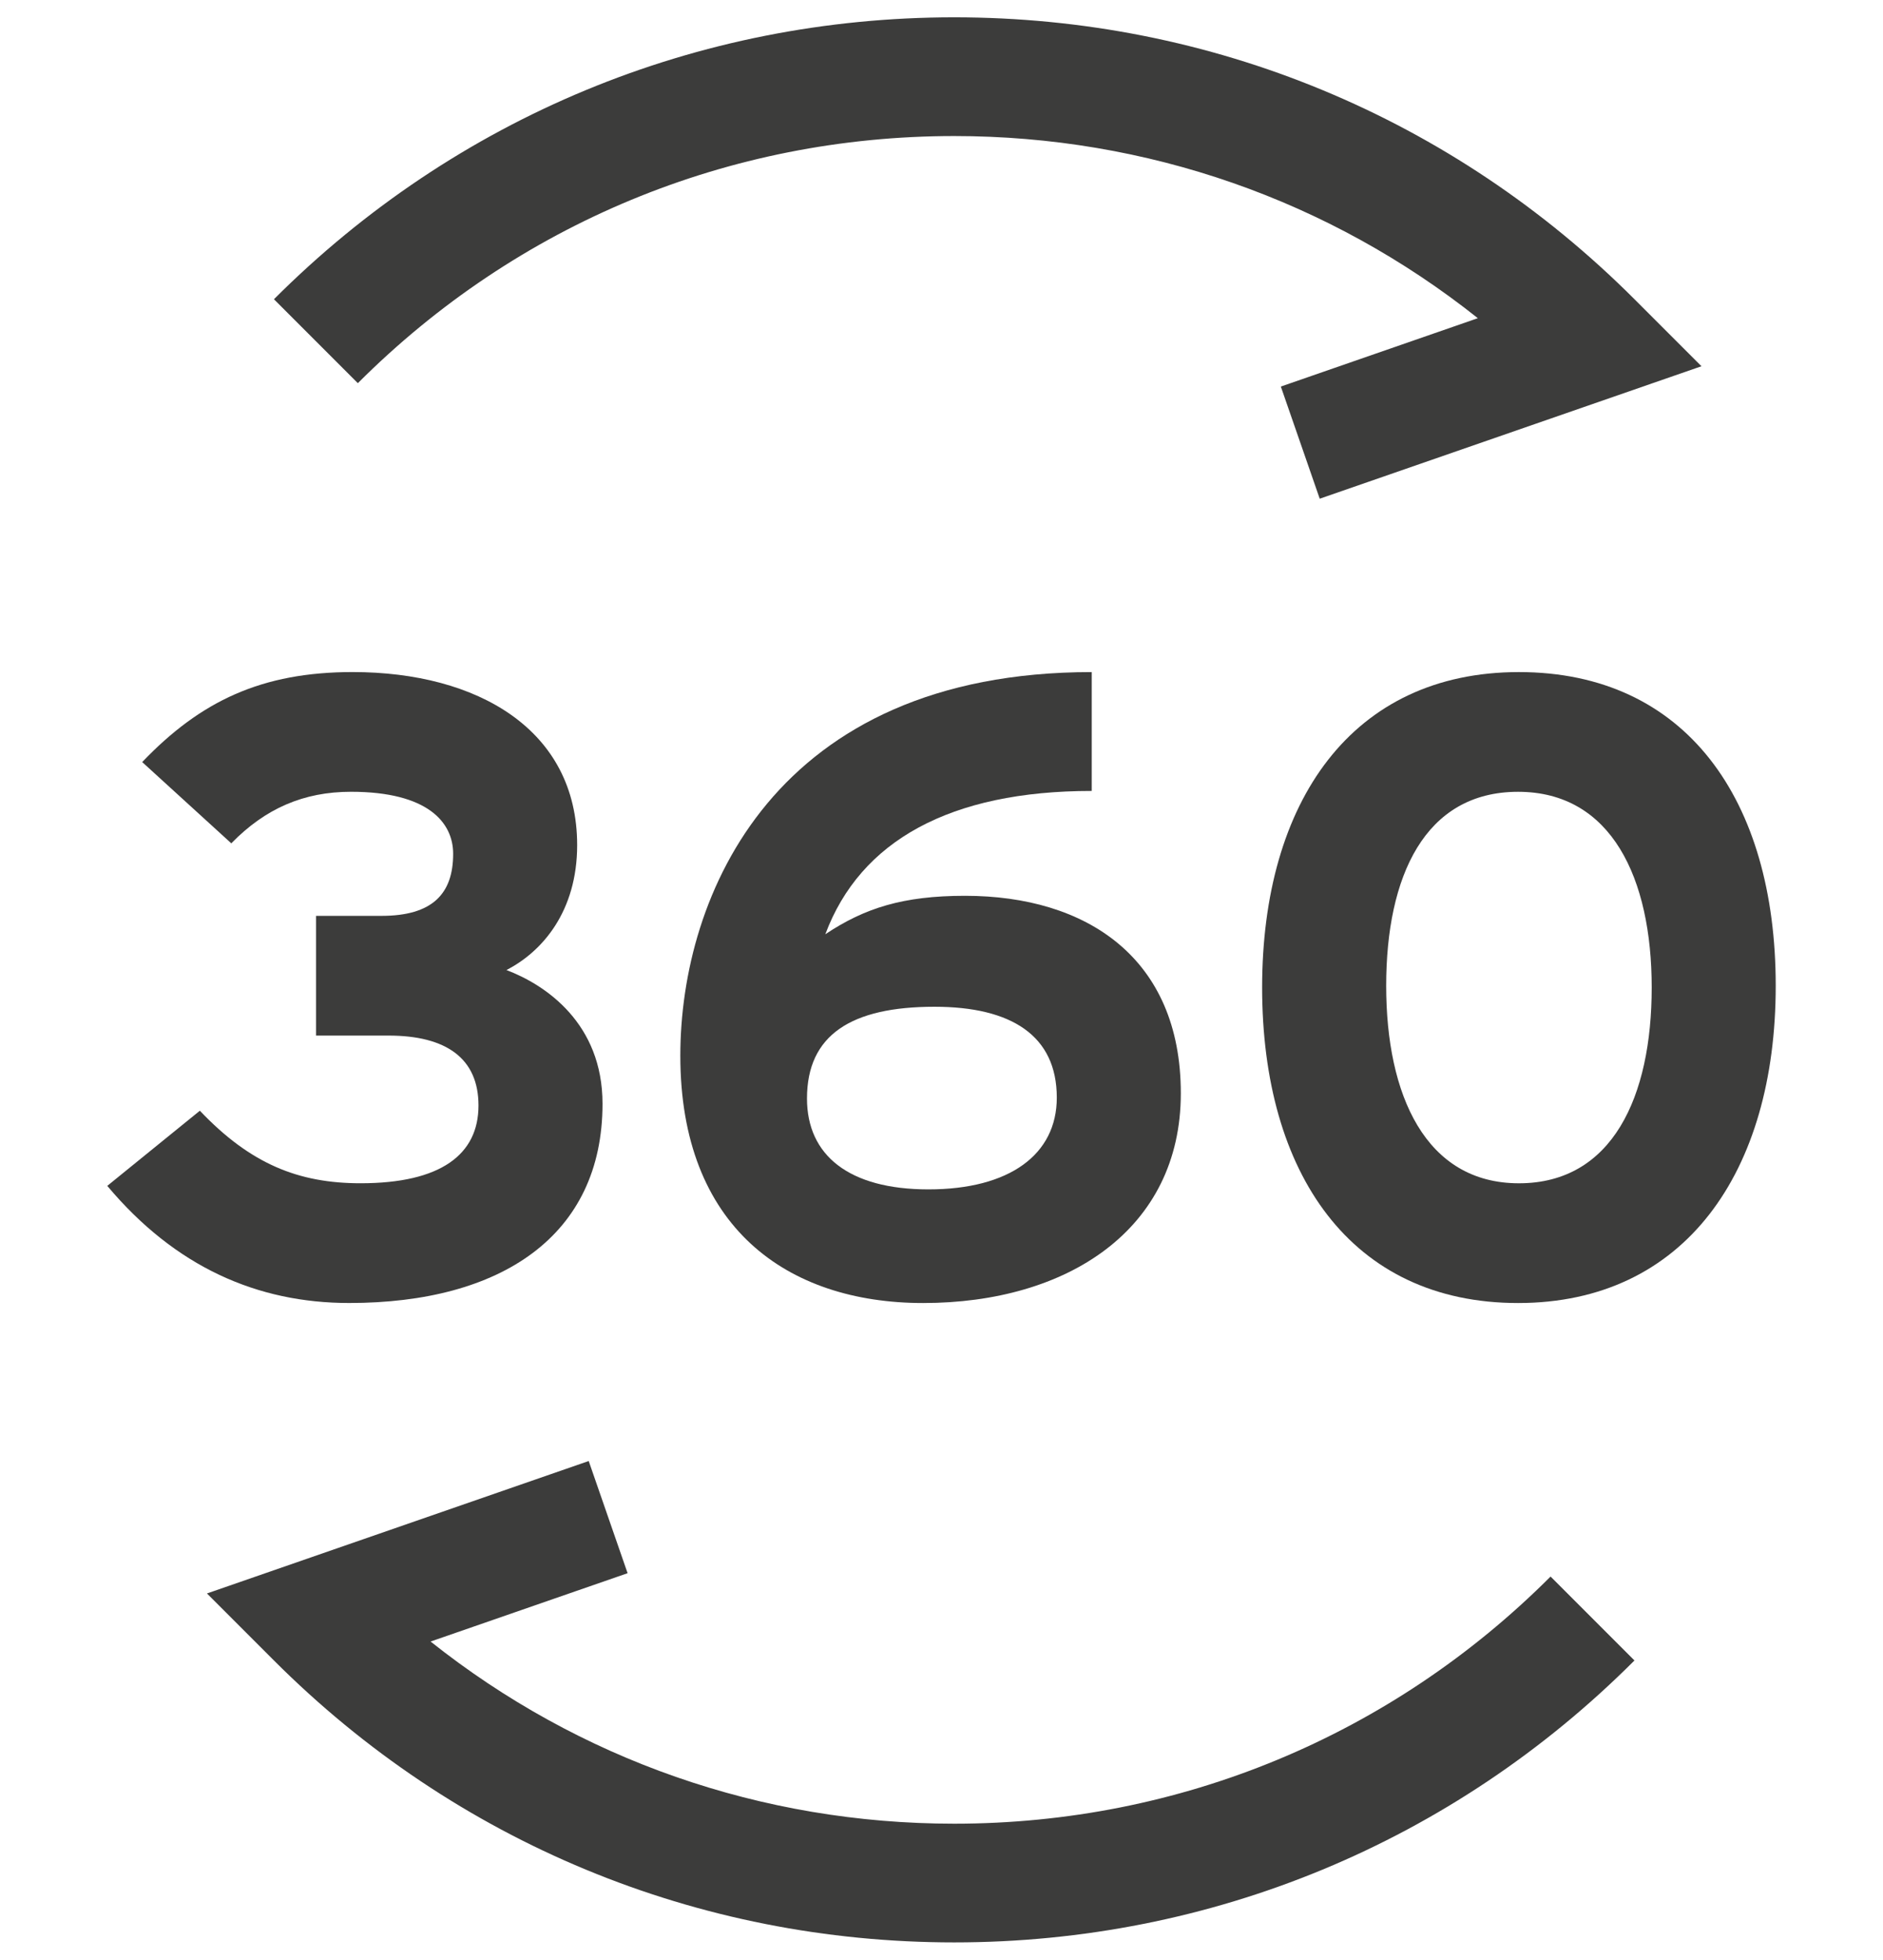 <?xml version="1.0" encoding="utf-8"?>
<!-- Generator: Adobe Illustrator 28.5.0, SVG Export Plug-In . SVG Version: 9.03 Build 54727)  -->
<svg version="1.0" id="Calque_1" xmlns="http://www.w3.org/2000/svg" xmlns:xlink="http://www.w3.org/1999/xlink" x="0px" y="0px"
	 viewBox="0 0 74.18 77.166" style="enable-background:new 0 0 74.18 77.166;" xml:space="preserve">
<style type="text/css">
	.st0{fill:#3C3C3B;}
</style>
<g>
	<path class="st0" d="M37.591,76.484c-10.123,0-19.641-3.942-26.799-11.101l-2.639-2.639l15.039-5.215l1.532,4.417l-7.761,2.691
		c5.849,4.649,13.044,7.173,20.627,7.173c8.875,0,17.219-3.456,23.494-9.732l3.305,3.305C57.233,72.541,47.715,76.484,37.591,76.484
		z"/>
</g>
<g>
	<path class="st0" d="M51.99,19.637l-1.532-4.416l7.761-2.692C52.37,7.88,45.175,5.357,37.591,5.357
		c-8.875,0-17.219,3.456-23.494,9.731l-3.305-3.305C17.95,4.625,27.468,0.682,37.591,0.682s19.641,3.942,26.799,11.101l2.639,2.638
		L51.99,19.637z"/>
</g>
<g>
	<path class="st0" d="M23.736,43.462c0,5.196-3.992,7.845-9.978,7.845c-3.613,0-6.848-1.412-9.532-4.612l3.647-2.959
		c1.996,2.099,3.888,2.856,6.332,2.856c3.165,0,4.645-1.135,4.645-3.062c0-1.858-1.274-2.753-3.544-2.753H12.45v-4.714h2.58
		c1.996,0,2.822-0.86,2.822-2.443c0-1.238-0.998-2.443-4.026-2.443c-1.858,0-3.372,0.654-4.714,2.03l-3.51-3.2
		c2.305-2.409,4.714-3.544,8.293-3.544c4.92,0,8.842,2.271,8.842,6.813c0,2.615-1.376,4.198-2.786,4.92
		C21.5,38.783,23.736,40.297,23.736,43.462z"/>
	<path class="st0" d="M46.518,43.05c0,5.368-4.473,8.258-10.151,8.258c-5.368,0-9.566-2.994-9.566-9.738
		c0-6.331,3.717-15.106,16.207-15.106v4.68c-5.574,0-9.118,1.962-10.495,5.643c1.548-1.032,3.063-1.514,5.505-1.514
		C42.802,35.273,46.518,37.716,46.518,43.05z M41.632,43.221c0-2.443-1.789-3.579-4.818-3.579c-3.269,0-5.023,1.101-5.023,3.613
		c0,2.236,1.652,3.578,4.783,3.578C39.773,46.834,41.632,45.458,41.632,43.221z"/>
	<path class="st0" d="M69.954,38.817c0,7.329-3.579,12.491-10.151,12.491c-6.573,0-10.082-5.093-10.082-12.422
		s3.544-12.422,10.116-12.422C66.41,26.464,69.954,31.488,69.954,38.817z M65.068,38.886c0-4.301-1.583-7.708-5.264-7.708
		c-3.682,0-5.196,3.337-5.196,7.639s1.548,7.776,5.23,7.776C63.52,46.593,65.068,43.187,65.068,38.886z"/>
</g>
</svg>
